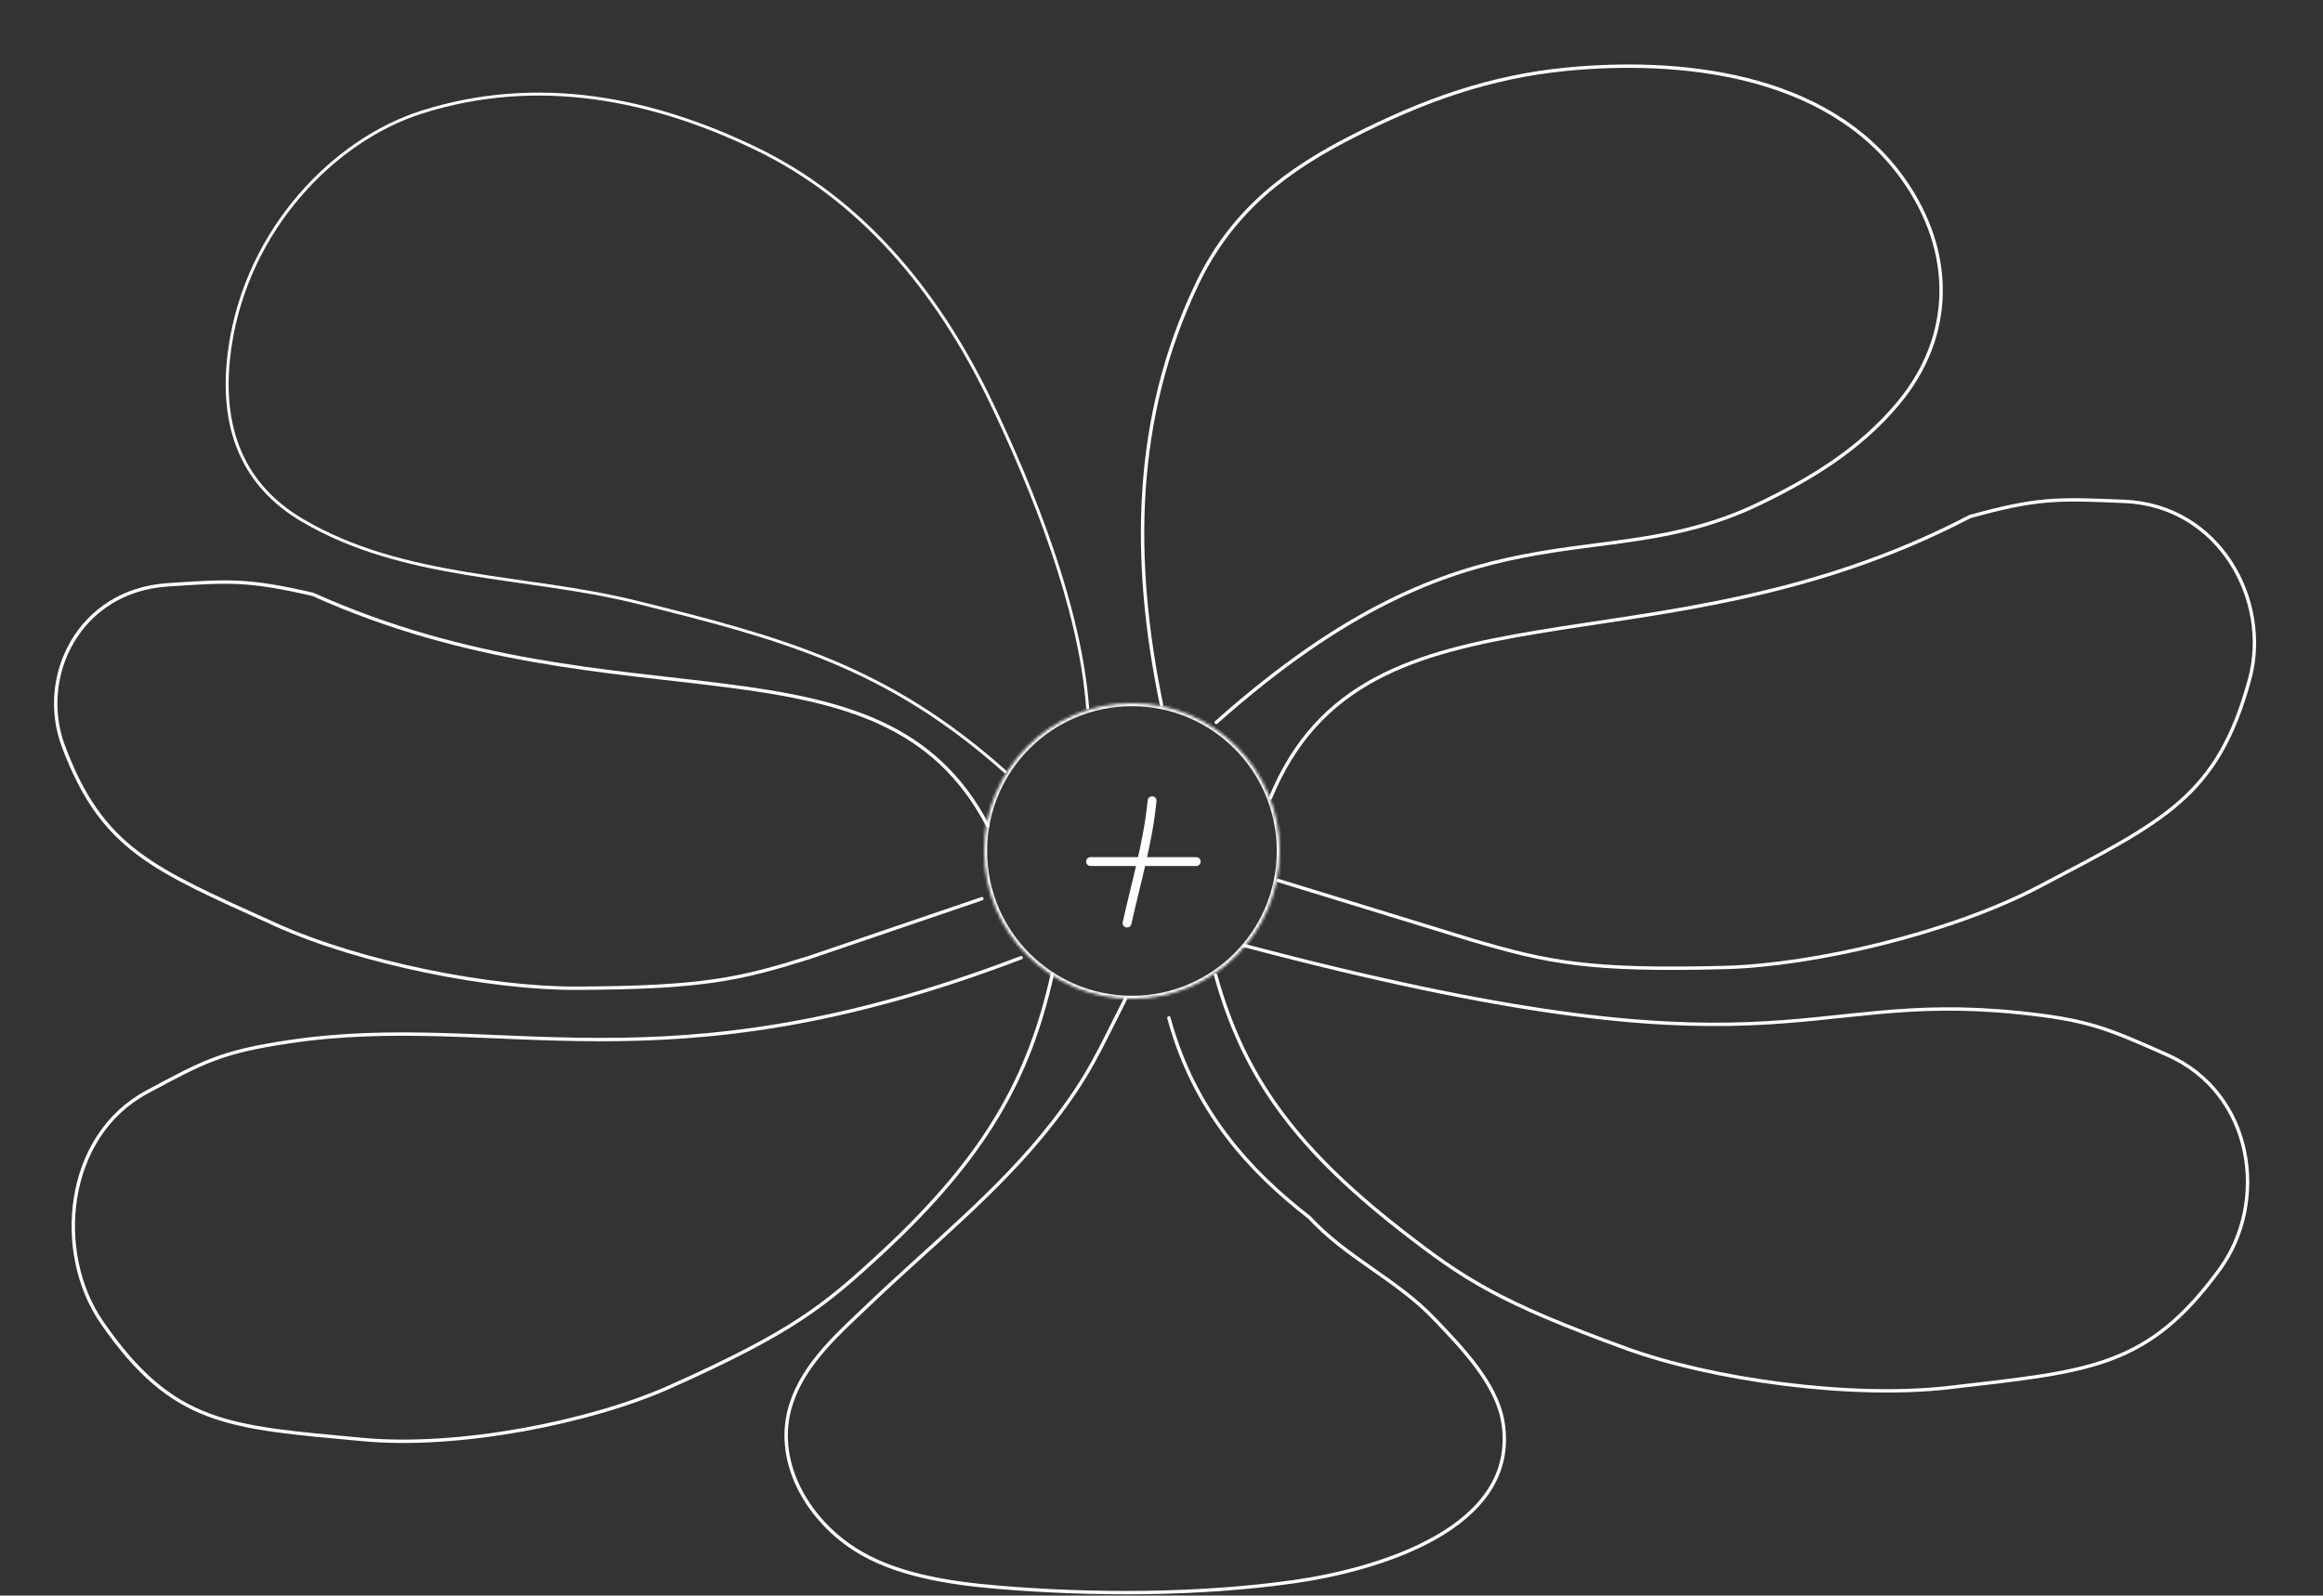 <?xml version="1.0" encoding="UTF-8"?> <svg xmlns="http://www.w3.org/2000/svg" width="786" height="540" viewBox="0 0 786 540" fill="none"><rect x="0" y="0" width="786" height="540" fill="#333333" stroke="none"/><mask id="path-1-inside-1_437_242" fill="white"><path d="M433 288C433 315.614 410.614 338 383 338C355.385 338 333 315.614 333 288C333 260.386 355.385 238 383 238C410.614 238 433 260.386 433 288Z"></path></mask><path d="M432 288C432 315.062 410.061 337 383 337V339C411.166 339 434 316.167 434 288H432ZM383 337C355.938 337 334 315.062 334 288H332C332 316.167 354.833 339 383 339V337ZM334 288C334 260.938 355.938 239 383 239V237C354.833 237 332 259.833 332 288H334ZM383 239C410.061 239 432 260.938 432 288H434C434 259.833 411.166 237 383 237V239Z" fill="white" mask="url(#path-1-inside-1_437_242)"></path><path d="M389.813 271C388.452 285.064 384.403 298.637 381.347 312.39" stroke="white" stroke-width="3" stroke-linecap="round"></path><path d="M369 291.576H404.745" stroke="white" stroke-width="3" stroke-linecap="round"></path><path d="M368 239.5C365.5 205.5 349.418 165.623 335.5 136.5C316.708 97.179 290.537 67.071 255.816 50.31C220.811 33.411 182.02 25.438 142.637 37.965C113.102 47.359 83.742 77.455 77.852 117.275C73.63 145.819 83.129 164.73 102.139 175.993C136.509 196.356 177.668 194.47 215.096 203.728C264.33 215.905 300.207 225.547 340.112 261.182" stroke="white" stroke-linecap="round"></path><path d="M393 238.5C382.807 189.409 383.386 141.358 405.032 96.089C417.115 70.82 435.955 57.212 457.884 46.062C481.65 33.978 504.181 25.913 530.175 23.41C567.019 19.862 618.095 24.066 643.995 60.654C661.327 85.138 661.359 113.702 642.198 136.576C628.947 152.395 612.153 162.375 594.904 170.643C540.311 196.81 499.123 166.565 411.5 244.5" stroke="white" stroke-width="1.142" stroke-linecap="round"></path><path d="M356.079 329.639C348.325 364.412 333.815 391.121 298.405 423.963C278.64 442.296 267.651 451.017 226.611 469.372C199.723 481.398 154.955 490.191 122.838 487.188C77.313 482.931 58.627 482.503 34.466 447.525C18.298 424.118 21.786 384.6 49.68 369.603C68.97 359.232 74.856 356.014 97.495 352.599C169.143 341.794 223.334 370.848 345.542 324.093" stroke="white" stroke-width="1.142" stroke-linecap="round"></path><path d="M411.291 329.965C420.282 362.265 436.15 386.784 474.063 416.338C495.226 432.834 506.956 440.628 550.406 456.424C578.873 466.773 625.989 473.488 659.559 469.586C707.141 464.055 726.705 463.02 751.143 429.444C767.495 406.977 762.854 370.088 733.259 356.991C712.793 347.934 706.546 345.12 682.746 342.691C607.42 335.003 602.5 368 421 320" stroke="white" stroke-width="1.142" stroke-linecap="round"></path><path d="M429.875 270.018C462.203 191.241 559.276 230.882 666.534 174.824C689.581 168.434 696.405 168.76 718.706 169.678C750.953 171.005 768.416 203.265 761.177 229.863C750.36 269.611 732.495 277.653 690.118 299.983C660.221 315.737 613.917 326.631 583.7 327.424C537.579 328.635 523.871 325.713 498.271 318.203L432.5 298" stroke="white" stroke-width="1.142" stroke-linecap="round"></path><path d="M334.228 279.482C298.134 210.393 210.307 248.111 105.833 201.14C83.805 196.069 77.448 196.535 56.661 197.93C26.605 199.948 12.675 229.041 21.424 252.463C34.498 287.466 51.803 294.139 93.093 312.859C122.224 326.065 166.336 334.53 194.652 334.447C237.872 334.321 250.474 331.371 273.854 324.037L332.22 304.155" stroke="white" stroke-width="1.142" stroke-linecap="round"></path><path d="M380.826 338C371.845 355.611 368.634 363.884 356.087 380.011C338.216 402.98 315.24 421.187 294.174 441.312C283.861 451.164 272.178 461.224 267.686 475.116C261.636 493.825 272.59 513.531 288.993 524.17C302.732 533.081 321.513 535.81 337.435 537.153C369.837 539.884 405.405 539.836 437.623 535.315C465.899 531.348 514.233 517.249 508.538 481.424C506.441 468.232 494.542 456.039 485.547 446.579C472.405 432.756 455.943 425.999 443 412C423 396.5 404 376 395.5 344.5" stroke="white" stroke-width="1.142" stroke-linecap="round"></path></svg> 